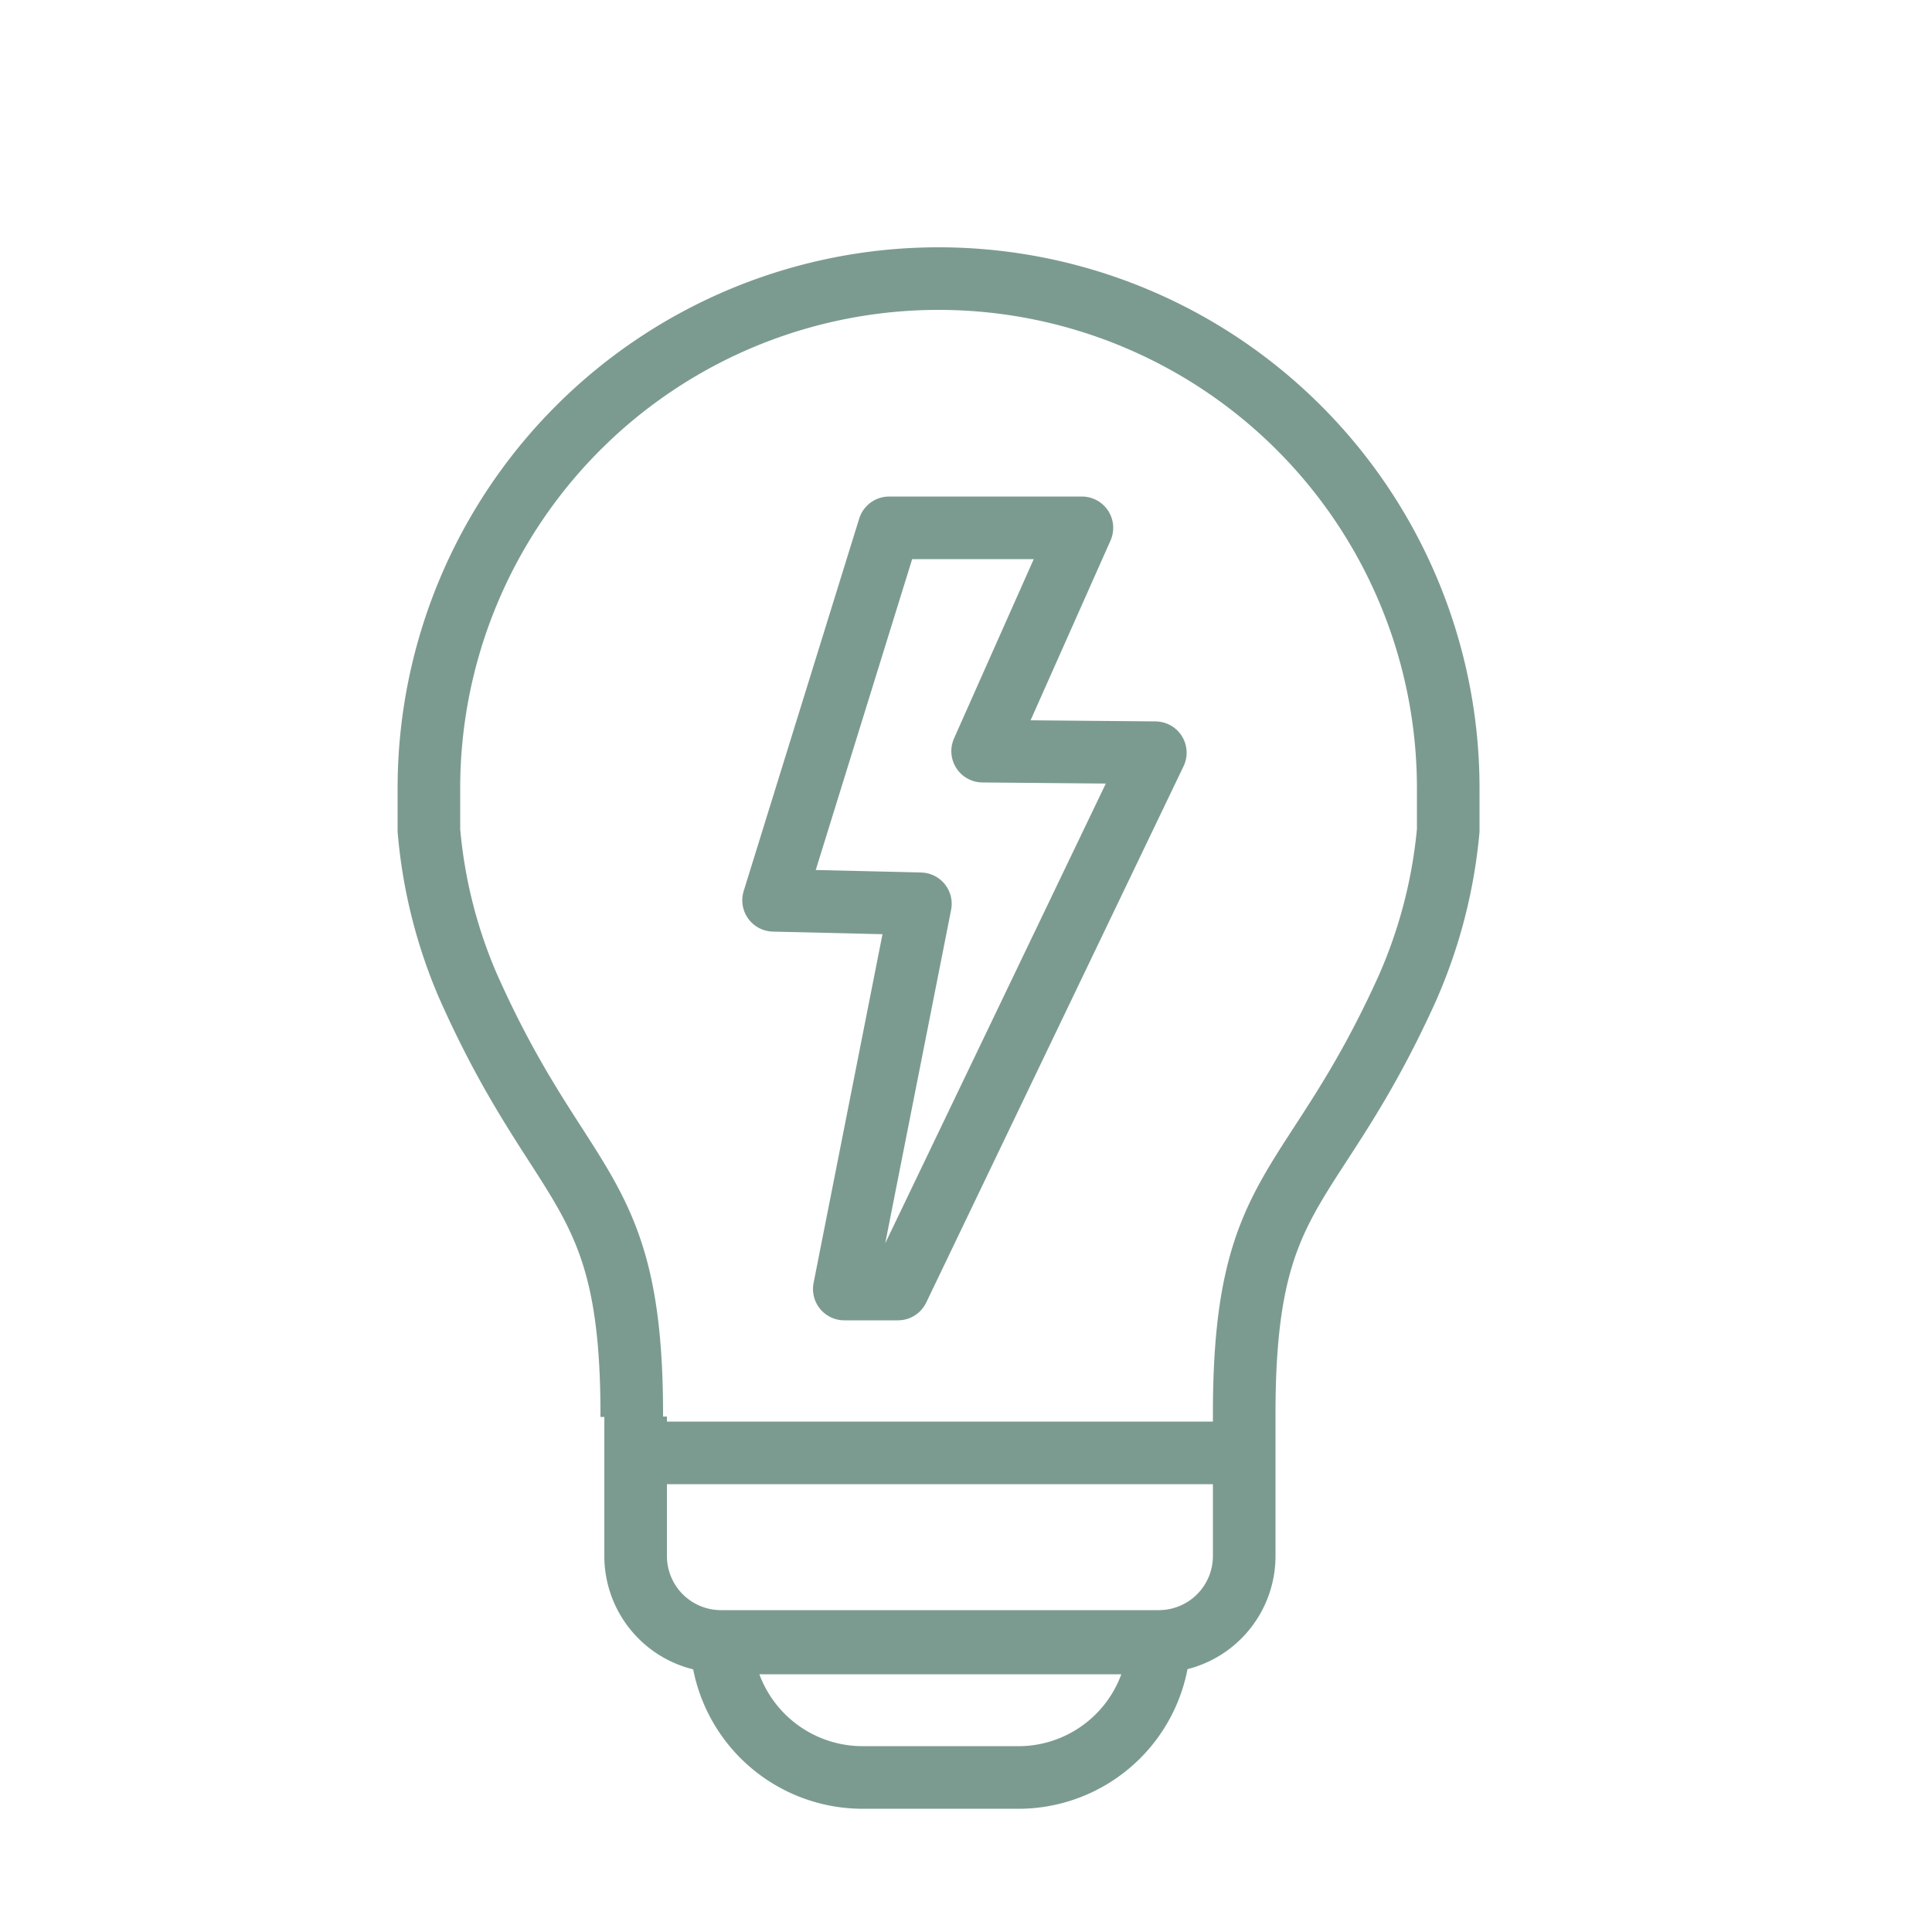 <svg id="Layer_1" data-name="Layer 1" xmlns="http://www.w3.org/2000/svg" viewBox="0 0 50 50"><defs><style>.cls-1{fill:none;stroke:#7c9b90;stroke-linejoin:round;stroke-width:1.62px;}</style></defs><title>Crossvue Iconography</title><path class="cls-1" d="M32.2,36.66v3.61A2.21,2.21,0,0,1,30,42.48H18.66a2.21,2.21,0,0,1-2.21-2.21V36.66"/><path class="cls-1" d="M32.2,36.66v-.08c0-6,1.77-5.58,4.22-11a13.05,13.05,0,0,0,1.06-4.09l0-1.09a13.19,13.19,0,0,0-26.38,0l0,1.09a12.94,12.94,0,0,0,1,4c2.43,5.49,4.25,5.11,4.25,11.11v.07"/><line class="cls-1" x1="16.45" y1="37.6" x2="32.2" y2="37.6"/><polygon class="cls-1" points="28 13.66 23.01 13.66 20.02 23.3 23.82 23.39 21.85 33.36 23.24 33.36 29.9 19.48 25.43 19.44 28 13.66"/><path class="cls-1" d="M30,42.52v0H18.67v0A3.66,3.66,0,0,0,22.4,46h3.85A3.65,3.65,0,0,0,30,42.52Z"/></svg>